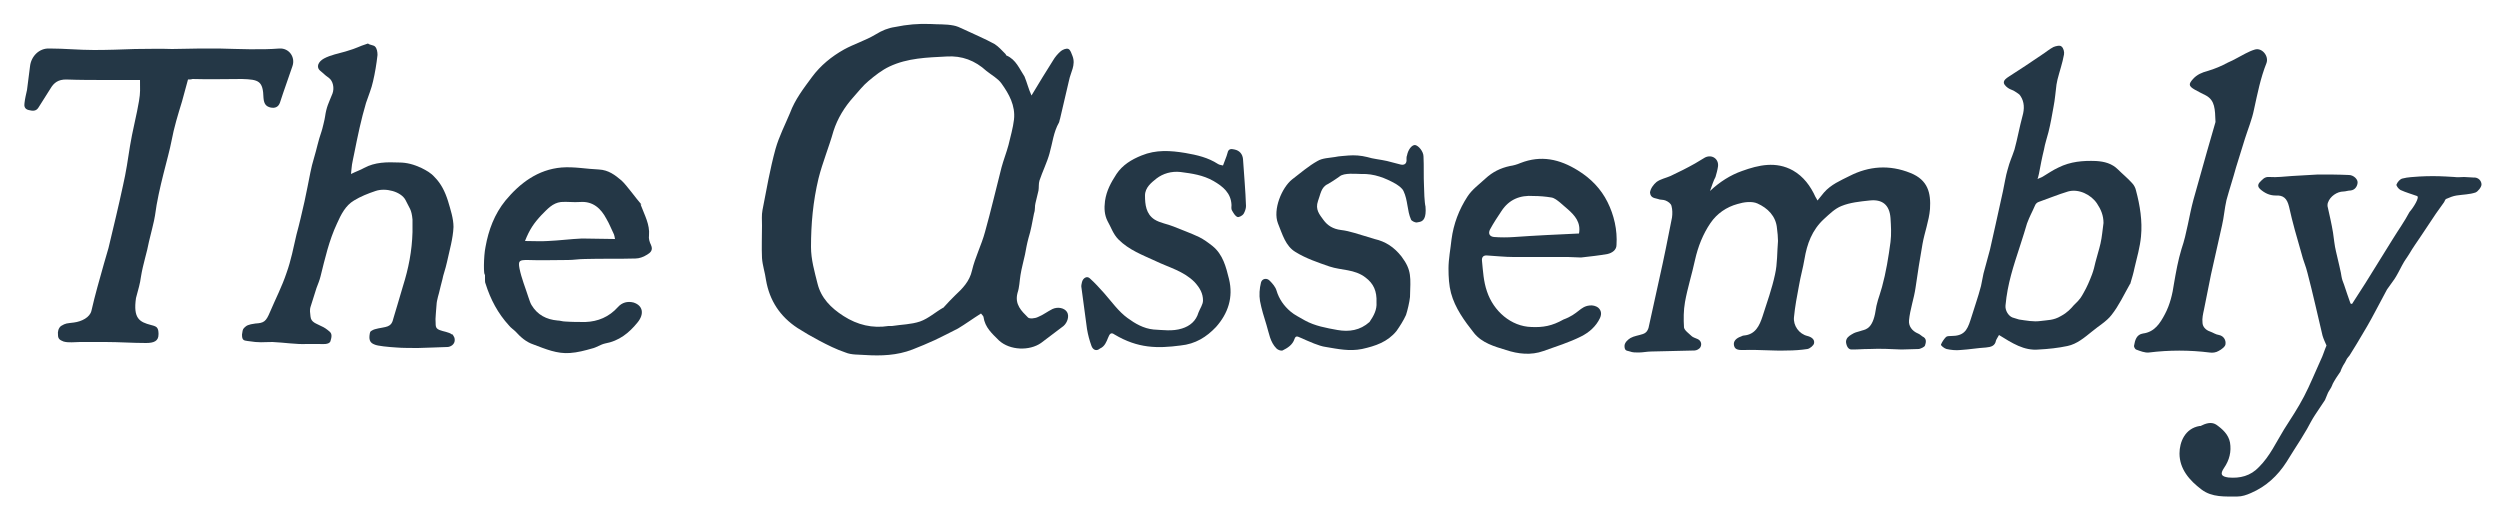 <?xml version="1.0" encoding="utf-8"?>
<!-- Generator: Adobe Illustrator 21.1.0, SVG Export Plug-In . SVG Version: 6.00 Build 0)  -->
<svg version="1.1" id="Layer_1" xmlns="http://www.w3.org/2000/svg" xmlns:xlink="http://www.w3.org/1999/xlink" x="0px" y="0px"
	 viewBox="0 0 500 104" style="enable-background:new 0 0 500 104;" xml:space="preserve">
<style type="text/css">
	.st0{fill:#243746;}
</style>
<g>
	<g id="nKkiIx.tif_5_">
		<g>
			<path class="st0" d="M206.3,19.1c1.5-2.5,2.9-4.8,4.3-7c0.4-0.7,1-1.4,1.6-1.9c0.4-0.3,1.1-0.6,1.5-0.4c0.4,0.2,0.6,0.9,0.8,1.4
				c0.7,1.8-0.4,3.3-0.7,4.9c-0.6,2.6-1.2,5.2-1.8,7.7c-0.1,0.2-0.1,0.5-0.2,0.7c-1.1,1.9-1.3,4.1-1.9,6.2c-0.5,1.8-1.4,3.6-2,5.4
				c-0.2,0.6-0.1,1.4-0.2,2c-0.2,0.8-0.4,1.6-0.6,2.5c-0.2,0.7,0,1.2-0.3,2.1c-0.4,2-0.6,3.3-1.1,4.9c-0.3,1.1-0.5,2.2-0.7,3.3
				c-0.3,1.4-0.7,2.8-0.9,4.1c-0.2,1.2-0.2,2.4-0.6,3.6c-0.6,2.3,0.8,3.6,2.1,4.9c0.3,0.3,1.4,0.2,2-0.1c1-0.4,1.9-1.1,2.9-1.6
				c1.1-0.5,2.4-0.2,2.9,0.6c0.5,0.8,0.1,2.1-0.7,2.8c-1.5,1.1-3,2.3-4.5,3.4c-2.3,1.6-6.2,1.5-8.4-0.5c-1.4-1.4-2.8-2.6-3.1-4.7
				c0-0.2-0.3-0.4-0.5-0.7c-1.6,1-3.1,2.1-4.6,3c-1.5,0.8-3,1.5-4.6,2.3c-1.5,0.7-3,1.3-4.5,1.9c-3.1,1.2-6.3,1.3-9.5,1.1
				c-1.3-0.1-2.7,0-3.9-0.5c-1.8-0.6-3.6-1.5-5.3-2.4c-1.5-0.8-2.9-1.6-4.3-2.5c-3.5-2.3-5.6-5.5-6.3-9.6c-0.2-1.5-0.7-2.9-0.8-4.4
				c-0.1-2.2,0-4.3,0-6.5c0-1-0.1-2.1,0.1-3.1c0.8-4.1,1.5-8.2,2.6-12.2c0.7-2.5,1.9-4.8,2.9-7.2c1-2.7,2.7-4.9,4.4-7.2
				c1.7-2.3,3.9-4.1,6.4-5.5c2-1.1,4.3-1.8,6.3-3c1.3-0.8,2.5-1.3,3.9-1.5c2.4-0.5,4.7-0.7,7.1-0.6c1.5,0.1,3.1,0,4.6,0.3
				c0.6,0.1,1.3,0.4,1.9,0.7c2.1,1,4.3,1.9,6.3,3c0.8,0.5,1.5,1.3,2.2,2c0.1,0.1,0.1,0.3,0.2,0.3c1.9,0.8,2.6,2.7,3.6,4.2
				C205.4,16.5,205.7,17.8,206.3,19.1z M177.7,65.2c0.2,0,0.5,0,0.7,0c1.9-0.3,3.8-0.3,5.6-0.9c1.7-0.6,3.1-1.9,4.7-2.8
				c0,0,0.1,0,0.1-0.1c0.7-0.8,1.5-1.6,2.2-2.3c1.5-1.4,2.9-2.8,3.4-5c0.6-2.6,1.9-5.1,2.6-7.7c1.2-4.3,2.2-8.6,3.3-12.9
				c0.4-1.5,1-3,1.4-4.5c0.4-1.7,0.9-3.4,1.1-5.1c0.3-2.8-1-5.1-2.5-7.2c-0.7-1-2-1.7-3-2.5c-2.3-2.1-4.9-3.1-8-2.9
				c-3.9,0.2-7.8,0.3-11.4,2c-1.5,0.7-2.9,1.8-4.2,2.9c-1.1,0.9-2,2.1-3,3.2c-1.8,2-3.2,4.3-4,6.8c-0.9,3.2-2.2,6.3-3,9.5
				c-1.1,4.6-1.5,9.1-1.5,13.7c0,2.5,0.7,4.9,1.3,7.3c0.7,2.9,2.7,4.9,5.2,6.5C171.5,65,174.5,65.7,177.7,65.2z"/>
			<path class="st0" d="M90.9,67.6c0.3,1.4-1,1.8-1.4,1.8c-1,0-1.9,0.1-2.8,0.1c-1,0-2.1,0.1-3.1,0.1c-1,0-3.3,0-4.3-0.1
				c-1.6-0.1-3.8-0.3-4.4-0.6c-0.8-0.3-1.1-0.8-1-1.8c0.1-0.7,0.1-0.8,0.5-1c0.6-0.4,1.9-0.5,2.7-0.7c1.3-0.3,1.4-1.1,1.6-1.8
				c0.2-0.7,1.3-4.3,1.9-6.4c1.1-3.5,1.8-7,1.9-10.8c0-0.7,0-1.9,0-2.5c-0.2-2.1-0.6-2.2-1.4-3.9c-0.9-1.7-4-2.5-6-1.8
				c-1.5,0.5-3,1.1-4.3,1.9c-1.7,1-2.6,2.8-3.4,4.6c-1.6,3.4-2.4,7-3.3,10.6c-0.2,0.8-0.5,1.5-0.8,2.3c-0.4,1.3-0.8,2.5-1.2,3.8
				c-0.1,0.3-0.1,0.6-0.1,0.9c0,0.4,0.1,0.6,0.1,1c0.1,1.2,1.2,1.4,2.1,1.9c0.7,0.3,1.1,0.6,1.7,1.1c0.6,0.5,0.4,1.2,0.2,1.9
				c-0.2,0.8-1.8,0.6-2.2,0.6c-1,0-1.6,0-2.6,0c-2,0.1-4.5-0.3-6.8-0.4c-2.1,0-2.4,0.2-5-0.2c-0.8-0.1-1.1-0.2-1.1-1.3
				c0.1-0.6,0.1-1,0.4-1.3c0.5-0.5,0.8-0.7,2.3-0.9c1.7-0.1,2.1-0.4,2.9-2.3c1.1-2.6,2.4-5.1,3.3-7.8c0.9-2.5,1.4-5.1,2-7.7
				c0.6-2.2,1.1-4.4,1.6-6.6c0.2-1,0.4-2,0.6-2.9c0.4-1.9,0.7-3.9,1.3-5.8c0.6-2,0.8-3.3,1.5-5.3c0.1-0.2,0.7-2.7,0.7-2.9
				c0.3-2.1,0.7-2.7,1.5-4.7c0.4-1.1,0.1-2.5-0.7-3.1c-1.1-0.8-0.6-0.5-1.7-1.4c-1-0.8-0.4-1.9,0.7-2.5c1.3-0.7,2.9-1,4.3-1.4
				c2.7-0.8,2.3-0.9,4.5-1.6C73.9,9,74.7,9,75,9.3c0.4,0.4,0.5,1.1,0.5,1.7c-0.2,1.8-0.5,3.6-0.9,5.3c-0.3,1.4-0.9,2.8-1.4,4.3
				c-1,3.4-1.6,6.3-2.4,10.3c-0.1,0.6-0.3,1.3-0.4,2c-0.1,0.6-0.1,1.1-0.2,1.9c1-0.5,1.9-0.8,2.6-1.2c2.2-1.2,4.6-1.2,7-1.1
				c1.6,0,3,0.4,4.5,1.1c1,0.5,1.9,1,2.6,1.8c1.3,1.3,2.1,2.9,2.7,4.8c0.5,1.7,1.1,3.5,1.1,5.2c-0.1,2.3-0.8,4.7-1.3,7
				c-0.3,1.4-0.8,2.7-0.9,3.4c-0.3,1.1-0.5,2-0.7,2.8c-0.2,0.7-0.2,0.7-0.4,1.6c-0.1,0.4-0.1,1.2-0.2,2.1c0,0.4-0.1,1-0.1,1.5
				c0.1,1.2-0.2,1.8,0.8,2.2c0.7,0.3,1.9,0.4,2.5,0.9C90.4,66.6,90.9,67.5,90.9,67.6z"/>
			<path class="st0" d="M342,38.2c1.9-1.8,4.1-3.2,6.4-4c3.3-1.2,6.8-2,10.2-0.1c2.1,1.2,3.5,3.1,4.5,5.3c0.1,0.1,0.1,0.2,0.4,0.7
				c0.5-0.6,0.9-1.1,1.3-1.6c1.4-1.6,3.3-2.4,5.1-3.3c3.9-2,8-2.3,12.2-0.6c3.5,1.4,4.1,4,3.9,7.2c-0.2,2.4-1.1,4.7-1.5,7
				c-0.5,2.9-1,5.9-1.4,8.8c-0.3,2.1-1.1,4.3-1.3,6.5c-0.1,1.1,0.6,2.1,1.8,2.6c0.3,0.1,0.6,0.4,0.9,0.6c0.9,0.4,0.7,1.2,0.5,1.8
				c-0.1,0.3-0.8,0.6-1.2,0.7c-0.7,0-2.8,0.1-3.5,0.1c-2.1-0.1-4.3-0.2-6.4-0.1c-1.6,0-1.9,0.1-3.6,0.1c-0.6,0-1-0.6-1.1-1.5
				c0-0.8,0.6-1.2,1.1-1.5c0.8-0.5,0.9-0.4,1.8-0.7c0.7-0.3,2.2-0.1,2.9-3.4c0.4-2.7,0.7-2.9,1.4-5.4c0.8-2.9,1.3-6,1.7-9
				c0.2-1.6,0.1-3.2,0-4.8c-0.2-2.6-1.6-3.8-4.2-3.5c-1.9,0.2-3.9,0.4-5.6,1.1c-1.3,0.5-2.4,1.6-3.5,2.6c-2.4,2.2-3.4,5-3.9,8
				c-0.3,1.8-0.8,3.5-1.1,5.3c-0.4,2.1-0.8,4.2-1,6.3c-0.2,1.7,1,3.4,2.7,3.8c0.8,0.2,1.5,0.7,1.3,1.5c-0.1,0.4-0.8,1-1.3,1.1
				c-1.3,0.2-2.7,0.3-4.1,0.3c-2.8,0.1-5.7-0.2-8.5-0.1c-0.9,0-1.9,0.1-2.1-0.9c-0.2-0.9,0.5-1.5,1.4-1.8c0.2-0.1,0.4-0.2,0.6-0.2
				c2.3-0.2,3.1-2,3.7-3.8c0.9-2.8,1.9-5.6,2.5-8.4c0.5-2.2,0.4-4.4,0.6-6.7c0-0.8-0.1-1.7-0.2-2.5c-0.2-2.5-1.9-4.1-3.9-5
				c-1.1-0.5-2.7-0.3-4,0.1c-2.2,0.6-4.1,1.9-5.4,3.8c-1.5,2.2-2.5,4.7-3.1,7.4c-0.6,2.8-1.5,5.6-2,8.4c-0.3,1.7-0.3,3.4-0.2,5.1
				c0.1,0.6,1,1.2,1.5,1.7c0.3,0.3,0.8,0.4,1.2,0.6c0.7,0.3,0.9,1,0.6,1.6c-0.2,0.4-0.8,0.7-1.2,0.7c-2.9,0.1-5.7,0.1-8.6,0.2
				c-0.9,0-1.7,0.2-2.6,0.2c-0.6,0-1.2,0-1.7-0.2c-0.5-0.2-1.1,0-1.1-1.1c0-0.7,0.7-1.3,1.2-1.6c0.7-0.4,1.6-0.5,2.5-0.8
				c0.6-0.2,0.9-0.6,1.1-1.2c0.7-3.3,1.5-6.7,2.2-10c0.9-4,1.7-8,2.5-12.1c0.1-0.7,0.1-1.6-0.1-2.3c-0.1-0.5-0.7-0.9-1.2-1.1
				c-0.4-0.2-1.1-0.1-1.5-0.3c-0.5-0.2-1.5-0.1-1.6-1.3c0.1-0.8,0.7-1.6,1.3-2.1c0.8-0.6,1.9-0.8,2.8-1.2c1.7-0.8,3.3-1.6,4.9-2.5
				c0.7-0.4,1.3-0.8,2-1.2c1.4-0.7,2.8,0.3,2.6,1.8c-0.1,0.7-0.3,1.4-0.5,2.1C342.7,36.1,342.4,37.1,342,38.2z"/>
			<path class="st0" d="M399.8,67c-0.2,0.4-0.5,0.8-0.6,1.1c-0.2,1.1-1,1.3-2,1.4c-1.7,0.1-3.4,0.4-5.1,0.5c-0.9,0.1-1.9,0-2.8-0.2
				c-0.4-0.1-1.2-0.7-1.1-0.9c0.2-0.5,0.6-1.1,1-1.5c0.2-0.2,0.7-0.2,1-0.2c2.5,0,3.2-1,3.9-3.2c0.7-2.3,1.5-4.5,2.1-6.8
				c0.2-0.8,0.3-1.7,0.5-2.5c0.4-1.6,0.9-3.2,1.3-4.8c0.4-1.6,0.7-3.3,1.1-4.9c0.5-2.3,1-4.5,1.5-6.8c0.2-0.9,0.6-3.3,0.9-4.2
				c0.5-1.9,0.8-2.3,1.4-4.1c0.6-2.2,1-4.5,1.6-6.7c0.4-1.4,0.4-2.8-0.4-4c-0.2-0.4-0.7-0.6-1.1-0.9c-0.4-0.3-1-0.4-1.4-0.7
				c-1.2-0.9-1.1-1.5,0.2-2.3c2.2-1.4,4.3-2.8,6.5-4.3c0.8-0.5,1.6-1.2,2.4-1.6c0.5-0.2,1.3-0.4,1.6-0.1c0.4,0.3,0.6,1.1,0.5,1.6
				c-0.3,1.7-0.9,3.4-1.3,5c-0.1,0.3-0.1,0.7-0.2,1c-0.2,1.5-0.3,3-0.6,4.5c-0.3,1.7-0.6,3.4-1,5c-0.3,1.2-0.7,2.3-0.9,3.5
				c-0.4,1.6-0.7,3.2-1,4.8c-0.1,0.3-0.1,0.6-0.3,1.1c0.4-0.2,0.8-0.3,1.1-0.5c1-0.6,2-1.3,3.1-1.8c2.4-1.2,4.9-1.4,7.5-1.3
				c1.7,0.1,3.2,0.5,4.4,1.7c0.9,0.9,1.9,1.7,2.8,2.7c0.4,0.4,0.7,1,0.8,1.5c0.8,3,1.3,6.1,1,9.2c-0.2,2.1-0.8,4.2-1.3,6.3
				c-0.2,1-0.5,2-0.8,3c0,0.1,0,0.1-0.1,0.2c-1.2,2.1-2.2,4.3-3.7,6.2c-1,1.3-2.6,2.2-3.9,3.3c-1.5,1.2-3,2.5-4.9,2.9
				c-1.9,0.4-3.8,0.6-5.7,0.7C404.8,70.2,402.4,68.6,399.8,67z M420.7,44.6c0-1.5-0.5-2.7-1.3-3.9c-1.2-1.8-3.7-3-5.8-2.4
				c-2,0.6-3.9,1.4-5.9,2.1c-0.3,0.1-0.6,0.4-0.7,0.7c-0.7,1.6-1,2-1.6,3.6c0,0.1-1.1,3.6-1.4,4.5c-1.3,4-2.5,7.5-2.9,11.9
				c-0.1,1,0.6,2.1,1.4,2.4c0.4,0.1,0.9,0.3,1.3,0.4c1.4,0.2,2.9,0.5,4.3,0.3c1.4-0.2,2.6-0.1,4.1-1c1.3-0.7,2-1.5,2.6-2.2
				c1.3-1.2,1.5-1.7,1.9-2.4c0.7-1.2,1.2-2.4,1.7-3.7c0.3-0.8,0.5-1.6,0.7-2.5c0.3-1.2,0.7-2.4,1-3.7
				C420.4,47.4,420.5,46,420.7,44.6z"/>
			<path class="st0" d="M37.6,15.9c-0.4,1.5-0.8,3-1.2,4.4c-0.8,2.6-1.6,5.2-2.1,7.9c-0.6,3.2-2.6,9.4-3.3,14.9
				c-0.1,0.9-1,4.3-1.2,5.2c-0.4,2.2-1.2,4.5-1.6,7c-0.2,1.5-0.5,2.4-1,4.3c-0.6,4.1,0.7,4.8,3,5.4c0.3,0.1,0.5,0.1,0.9,0.3
				c0.7,0.3,0.6,1.5,0.6,1.6c0,1.3-0.9,1.7-2.5,1.7c-2.7,0-5.4-0.2-8.1-0.2c-1.8,0-3.4,0-5.1,0c-1,0-2.3,0.2-3.3-0.1
				c-0.8-0.3-1.1-0.6-1.1-1.3c-0.1-0.7,0.1-1.4,0.6-1.8c1-0.6,1.1-0.5,2.6-0.7c1.5-0.2,3.2-1,3.5-2.4c0.7-3.1,1.6-6.2,2.5-9.4
				c0.3-1,0.6-2.1,0.9-3.1c1-4.2,2-8.3,2.9-12.5c0.6-2.6,1-5.3,1.4-7.9c0.4-2.6,1.4-6.5,1.8-9c0.3-1.8,0.2-2.3,0.2-4.2
				c-2,0-4.8,0-6.5,0c-2.8,0-5.5,0-8.3-0.1c-1.5,0-2.4,0.6-3.1,1.8c-0.8,1.3-1.6,2.5-2.4,3.8c-0.5,0.8-1.2,0.7-2,0.5
				c-0.8-0.2-0.9-0.8-0.8-1.4C5,19.7,5.2,18.9,5.4,18c0.2-1.6,0.4-3.1,0.6-4.7c0.2-2,1.8-3.7,3.9-3.6c3,0,5.9,0.3,8.9,0.3
				c2.7,0,5.5-0.1,8.2-0.2c2.5,0,4.9-0.1,7.4,0c1.9,0,4-0.1,5.7-0.1c1.7,0,3.6,0,3.6,0c4.1,0.1,8.5,0.3,12.2,0
				c1.9-0.1,3.2,1.7,2.6,3.5c-0.8,2.4-1.7,4.8-2.5,7.3c-0.3,0.9-1,1.2-1.9,1c-0.8-0.2-1.3-0.6-1.4-1.9c-0.1-3.4-0.9-3.7-4.3-3.8
				c-3.5,0-6.4,0.1-9.9,0C38.2,15.9,37.9,15.9,37.6,15.9z"/>
			<path class="st0" d="M483.4,39.2c-1.1-0.4-2.2-0.7-3.3-1.2c-0.4-0.2-0.9-0.9-0.8-1.1c0.2-0.5,0.7-1.1,1.2-1.2
				c1.1-0.3,2.3-0.3,3.4-0.4c1.8-0.1,3.5-0.1,5.3,0c0.6,0,1.1,0.1,1.7,0.1c0.6,0.1,1.3,0,1.9,0c0.6,0,1.3,0.1,1.8,0.1
				c1.1-0.1,1.7,0.7,1.7,1.4c0,0.5-0.7,1.4-1.2,1.6c-1.2,0.4-2.5,0.4-3.8,0.6c-0.7,0.1-1.4,0.4-2.1,0.7c-0.2,0.1-0.3,0.6-0.5,0.8
				c-0.5,0.7-1,1.4-1.5,2.1c-1,1.5-2,3-3,4.5c-0.8,1.2-1.6,2.3-2.3,3.5c-0.8,1.3-0.8,1.1-1.5,2.4c-0.2,0.4-1.2,2.3-1.5,2.7
				c-0.3,0.4-1.2,1.7-1.5,2.1c-1,1.8-1.4,2.7-2.4,4.5c-1,1.9-2.1,3.8-3.2,5.6c-0.2,0.3-0.5,0.9-1.4,2.3c-0.9,1.6-0.7,0.7-1.4,2.2
				c-0.5,0.7-0.9,1.7-0.9,1.8c-0.7,1.1-0.6,0.8-1.3,2c-0.5,0.8-0.2,0.7-1,1.9c-0.2,0.2-0.6,1.4-0.8,1.8c-0.7,1-1.3,2-2,3
				c-0.6,0.9-1.1,1.9-1.6,2.8c-0.8,1.4-1.7,2.8-2.6,4.2c-0.5,0.8-1,1.6-1.5,2.4c-1.8,2.8-4.1,4.9-7.1,6.2c-0.9,0.4-1.8,0.7-2.7,0.7
				c-2.5,0-5.1,0.2-7.2-1.4c-2.4-1.8-4.4-4.1-4.4-7.2c0-2.3,1.1-5,4-5.5c0.1,0,0.1,0,0.2,0c1-0.5,2.1-0.9,3.1-0.3
				c1.3,0.9,2.5,2,2.8,3.6c0.3,1.8-0.1,3.5-1.2,5.1c-0.8,1.2-0.6,1.7,0.9,1.9c2.3,0.2,4.4-0.3,6.1-2.1c2.2-2.2,3.4-4.9,5-7.5
				c1.4-2.2,2.8-4.3,4-6.6c1.2-2.3,2.2-4.8,3.3-7.2c0.5-1,0.8-2.1,1.2-3c-0.3-0.7-0.6-1.3-0.8-2c-1-4.2-1.9-8.3-3-12.5
				c-0.3-1.3-0.9-2.6-1.2-3.9c-0.9-3.1-1.8-6.2-2.5-9.4c-0.4-1.6-1.1-2.3-2.7-2.2c-1.2,0-2.2-0.5-3.1-1.3c-0.4-0.4-0.5-0.8-0.1-1.3
				c0.6-0.6,1-1.2,2-1.1c1.5,0.1,3-0.1,4.5-0.2c1.7-0.1,3.5-0.2,5.2-0.3c2.1,0,4.1,0,6.2,0.1c0.9,0,1.9,0.9,1.7,1.7
				c-0.1,0.6-0.5,1.3-1.4,1.4c-0.5,0-1,0.2-1.4,0.2c-1.3,0-2.7,1-3.1,2.2c-0.1,0.2-0.1,0.5-0.1,0.7c0.4,1.8,0.8,3.5,1.1,5.3
				c0.2,1.3,0.3,2.6,0.6,3.8c0.3,1.3,1.1,4.6,1.1,5c0.1,0.6,0.3,1.1,0.5,1.6c0.4,1.3,0.9,2.6,1.3,3.8c0.1,0,0.2,0.1,0.3,0.1
				c0.9-1.4,1.8-2.8,2.7-4.2c1.8-2.9,3.6-5.8,5.4-8.7c1.1-1.8,2.4-3.6,3.4-5.5C482.7,41.5,484,39.4,483.4,39.2z"/>
			<path class="st0" d="M313.6,51.4c-3.6,0-7.3,0-10.9,0c-1.7,0-3.5-0.2-5.2-0.3c-0.8-0.1-1.2,0.3-1.1,1.1c0.2,2,0.3,4.1,1,6.1
				c1.3,3.9,4.8,7,8.9,7.1c2.3,0.1,4.1-0.2,6.4-1.5c3-1.1,3.3-2.6,5.2-2.8c0.6-0.1,1.3,0.1,1.7,0.4c0.6,0.5,0.8,1.2,0.4,2.1
				c-0.8,1.7-2.2,2.9-3.8,3.7c-2.4,1.2-5,2-7.5,2.9c-2.5,0.9-5.1,0.6-7.5-0.2c-2.3-0.7-4.8-1.4-6.4-3.4c-1.9-2.4-3.8-5-4.6-8
				c-0.4-1.5-0.5-3.2-0.5-4.9c0-1.9,0.4-3.9,0.6-5.8c0.4-3.1,1.5-6,3.2-8.6c0.9-1.4,2.3-2.4,3.6-3.6c1.4-1.3,3-2.1,4.9-2.5
				c0.7-0.1,1.4-0.3,2.1-0.6c4.1-1.6,7.8-0.8,11.5,1.5c2.6,1.6,4.6,3.7,5.9,6.3c1.3,2.6,2,5.6,1.8,8.6c0,1-0.9,1.6-1.8,1.8
				c-1.7,0.3-3.5,0.5-5.3,0.7C315.3,51.5,314.5,51.4,313.6,51.4C313.6,51.4,313.6,51.4,313.6,51.4z M315.8,46.7
				c0.4-2.2-0.8-3.6-2.3-4.9c-0.5-0.4-1-0.9-1.5-1.3c-0.5-0.4-1.1-0.9-1.7-1c-1.2-0.2-2.4-0.3-3.6-0.3c-2.7-0.2-4.9,0.7-6.4,3
				c-0.8,1.2-1.6,2.4-2.3,3.7c-0.4,0.8-0.1,1.4,0.8,1.5c1.3,0.1,2.7,0.1,4.1,0C307.1,47.1,311.4,46.9,315.8,46.7z"/>
			<path class="st0" d="M275.3,60.5c0.1-2.3-0.6-3.8-2.2-5c-2.2-1.7-4.8-1.4-7.2-2.2c-2.3-0.8-4.7-1.6-6.8-2.9
				c-2-1.2-2.6-3.5-3.5-5.7c-1.1-2.8,0.8-7.2,2.8-8.8c1.7-1.3,3.3-2.7,5.1-3.7c1-0.6,2.3-0.6,3.5-0.8c0.9-0.2,1.8-0.2,2.7-0.3
				c1.2-0.1,2.5,0,3.7,0.3c1.3,0.4,2.7,0.5,4,0.8c0.9,0.2,1.8,0.5,2.7,0.7c0.8,0.2,1.3-0.2,1.2-1.1c0-0.2,0-0.5,0.1-0.7
				c0.2-1.1,0.9-2.1,1.6-2.1c0.7,0.1,1.7,1.3,1.7,2.3c0.1,2,0,3.9,0.1,5.9c0,0.8,0.1,3.4,0.3,4.1c0.2,2.4-0.5,2.8-0.9,3
				c-0.3,0.1-0.3,0.1-0.9,0.2c-0.3,0-1-0.3-1.1-0.6c-0.8-1.8-0.6-3.8-1.5-5.7c-0.3-0.6-0.9-1-1.5-1.4c-2.1-1.2-4.4-2.1-6.9-2
				c-1,0-3.5-0.3-4.4,0.5c0,0-1.1,0.8-2.3,1.5c-1.4,0.6-1.5,2.1-2,3.4c-0.6,1.7,0.3,2.7,1.1,3.8c0.8,1.1,1.9,1.8,3.5,2
				c1.8,0.2,3.6,0.9,5.4,1.4c0.4,0.1,0.9,0.3,1.3,0.4c2.2,0.5,3.9,1.6,5.4,3.5c2.1,2.8,1.8,4.2,1.7,8.1c-0.1,1-0.5,2.7-0.8,3.6
				c-0.5,1.1-1.2,2.2-1.9,3.2c-1.8,2.2-4.2,3-6.9,3.6c-2.5,0.5-4.8,0-7.2-0.4c-0.8-0.1-1.6-0.4-2.4-0.7c-1-0.4-1.9-0.8-2.8-1.2
				c-0.6-0.3-0.9-0.3-1.1,0.3c-0.4,1.2-1.4,1.8-2.4,2.3c-0.3,0.1-0.9-0.1-1.2-0.4c-1.3-1.3-1.5-3.1-2-4.7c-0.5-1.6-1-3.2-1.3-4.8
				c-0.2-1.2-0.1-2.5,0.2-3.7c0.2-0.8,1.2-1,1.8-0.3c0.5,0.5,1.1,1.2,1.3,1.9c0.5,1.7,1.5,3.1,2.8,4.2c0.8,0.7,1.9,1.2,2.9,1.8
				c2,1.1,4.3,1.5,6.5,1.9c2.3,0.4,4.5,0.1,6.4-1.6C274.8,63.1,275.4,61.9,275.3,60.5z"/>
			<path class="st0" d="M222.9,66.9c-1.5-1.1-1,2-2.9,2.8c-0.7,0.6-1.4,0.3-1.7-0.5c-0.4-1.1-0.7-2.2-0.9-3.4
				c-0.4-2.7-0.7-5.5-1.1-8.2c-0.1-0.4,0-0.8,0.1-1.2c0.2-0.8,1-1.3,1.6-0.7c1,0.9,1.9,1.9,2.8,2.9c1.5,1.7,2.9,3.7,4.7,5
				c1.5,1.1,3.2,2.1,5.2,2.3c1.9,0.1,3.8,0.4,5.7-0.2c1.6-0.5,2.8-1.5,3.3-3.2c0.3-0.8,0.9-1.6,0.9-2.4c0-1.4-0.6-2.5-1.7-3.7
				c-2.2-2.2-5.1-2.9-7.8-4.2c-2.6-1.2-5.3-2.2-7.4-4.3c-1.1-1.1-1.5-2.5-2.2-3.7c-0.6-1.2-0.7-2.5-0.5-4c0.3-2.1,1.2-3.7,2.3-5.4
				c1.2-1.8,3-2.9,5-3.7c2.9-1.2,5.8-1,8.8-0.5c2.3,0.4,4.5,0.9,6.5,2.2c0.3,0.2,0.7,0.2,1,0.3c0.3-0.9,0.7-1.7,0.9-2.5
				c0.2-1,0.9-0.8,1.4-0.7c1,0.2,1.6,0.9,1.7,1.9c0.2,3.1,0.5,6.3,0.6,9.4c0,0.5-0.2,1.1-0.5,1.6c-0.2,0.3-0.9,0.7-1.2,0.6
				c-0.5-0.2-0.8-0.8-1.1-1.3c-0.2-0.3-0.1-0.8-0.1-1.1c-0.1-2.4-1.7-3.7-3.6-4.8c-2.1-1.2-4.3-1.5-6.6-1.8
				c-1.8-0.2-3.5,0.3-4.8,1.3c-1,0.8-2.3,1.8-2.3,3.4c0,1.8,0.2,3.7,1.9,4.8c1.1,0.7,2.6,0.9,3.8,1.4c1.7,0.7,3.4,1.3,5.1,2.1
				c1,0.5,1.8,1.1,2.7,1.8c2.1,1.7,2.7,4.2,3.3,6.6c0.9,3.7-0.2,6.9-2.6,9.6c-1.9,2-4.1,3.4-7.1,3.7
				C231.5,69.7,227.6,69.7,222.9,66.9z"/>
			<path class="st0" d="M443.1,24.4c-0.1-2.6-0.1-4.3-1.9-5.3c-0.8-0.4-1.6-0.8-2.3-1.2c-1.2-0.7-1.2-1.1-0.3-2.1
				c0.8-0.9,1.8-1.3,2.9-1.6c1.4-0.4,2.8-1,4.1-1.7c1.2-0.5,2.3-1.2,3.5-1.8c0.6-0.3,1.2-0.6,1.9-0.8c1.4-0.4,2.8,1.3,2.3,2.7
				c-1.2,3-1.8,6.1-2.5,9.3c-0.4,2-1.2,3.9-1.8,5.8c-0.6,1.9-1.2,3.9-1.8,5.8c-0.6,2.2-1.3,4.3-1.9,6.5c-0.4,1.7-0.5,3.4-0.9,5.1
				c-0.7,3.3-1.5,6.5-2.2,9.8c-0.5,2.3-0.9,4.7-1.4,7c-0.2,0.9-0.4,1.8-0.3,2.6c0,0.8,0.6,1.5,1.5,1.8c0.6,0.2,1.1,0.6,1.8,0.7
				c1,0.2,1.4,1.1,1.3,1.8c0,0.5-0.8,1.1-1.4,1.4c-0.5,0.3-1.2,0.4-1.8,0.3c-4-0.5-8.1-0.5-12.1,0c-0.8,0.1-1.8-0.3-2.6-0.6
				c-0.2-0.1-0.4-0.5-0.4-0.7c0.2-1.2,0.5-2.3,1.8-2.5c2.3-0.3,3.4-2,4.4-3.9c1-1.9,1.5-4,1.8-6.1c0.4-2.3,0.8-4.6,1.5-6.9
				c1.1-3.2,1.5-6.6,2.4-9.9c0.9-3.2,1.8-6.4,2.7-9.6C442.1,27.9,442.7,25.8,443.1,24.4z"/>
		</g>
	</g>
	<path class="st0" d="M97.1,49.4c0.6-3.4,1.8-6.6,4-9.3c2.9-3.5,6.5-6.2,11.2-6.6c2.5-0.2,5,0.3,7.5,0.4c1.9,0.1,3.2,1.1,4.5,2.2
		c1,0.9,3,3.7,3.9,4.7c0.5,0.6-0.3-0.4,0,0.3c0.7,1.9,1.8,3.8,1.6,6c-0.1,0.6,0.1,1.3,0.4,1.9c0.5,1.1-0.2,1.6-0.9,2
		c-0.6,0.4-1.5,0.7-2.2,0.7c-3.4,0.1-6.7,0-10.1,0.1c-1.2,0-2.3,0.2-3.4,0.2c-2.7,0-5.4,0.1-8.1,0c-1.6,0-1.9,0.1-1.6,1.7
		c0.4,2,1.2,3.9,1.8,5.8c0.2,0.5,0.3,1,0.6,1.5c1.2,2,3,2.9,5.2,3.1c0.5,0,1,0.2,1.5,0.2c1.4,0.1,2.7,0.1,4.1,0.1
		c2.5-0.1,4.7-1,6.5-3c0.8-0.9,1.9-1.2,3.1-0.9c1.9,0.6,2.2,2.3,0.8,4c-1.7,2.1-3.7,3.7-6.5,4.2c-0.9,0.2-1.7,0.8-2.6,1
		c-1.4,0.4-2.9,0.8-4.4,0.9c-2.6,0.2-4.9-0.8-7.3-1.7c-1.5-0.5-2.6-1.5-3.6-2.6c-0.4-0.4-0.9-0.7-1.3-1.2c-2.2-2.4-3.7-5.2-4.7-8.4
		c-0.1-0.2-0.1-0.5-0.1-0.7c0-0.4,0-0.7,0-1.1C96.7,55.3,96.7,51.3,97.1,49.4z M123,47.8c-0.1-0.6-0.1-0.5-0.2-0.9
		c-0.5-1-0.9-2.1-1.5-3.1c-1.1-2.1-2.7-3.6-5.3-3.4c-1.3,0.1-2.6-0.1-3.8,0c-1.7,0.2-2.7,1.4-3.9,2.6c-1.5,1.6-2.4,2.9-3.3,5.2
		c1.7,0,3.2,0.1,4.6,0c2.3-0.1,4.5-0.4,6.8-0.5C118.5,47.7,120.7,47.8,123,47.8z"/>
</g>
</svg>
